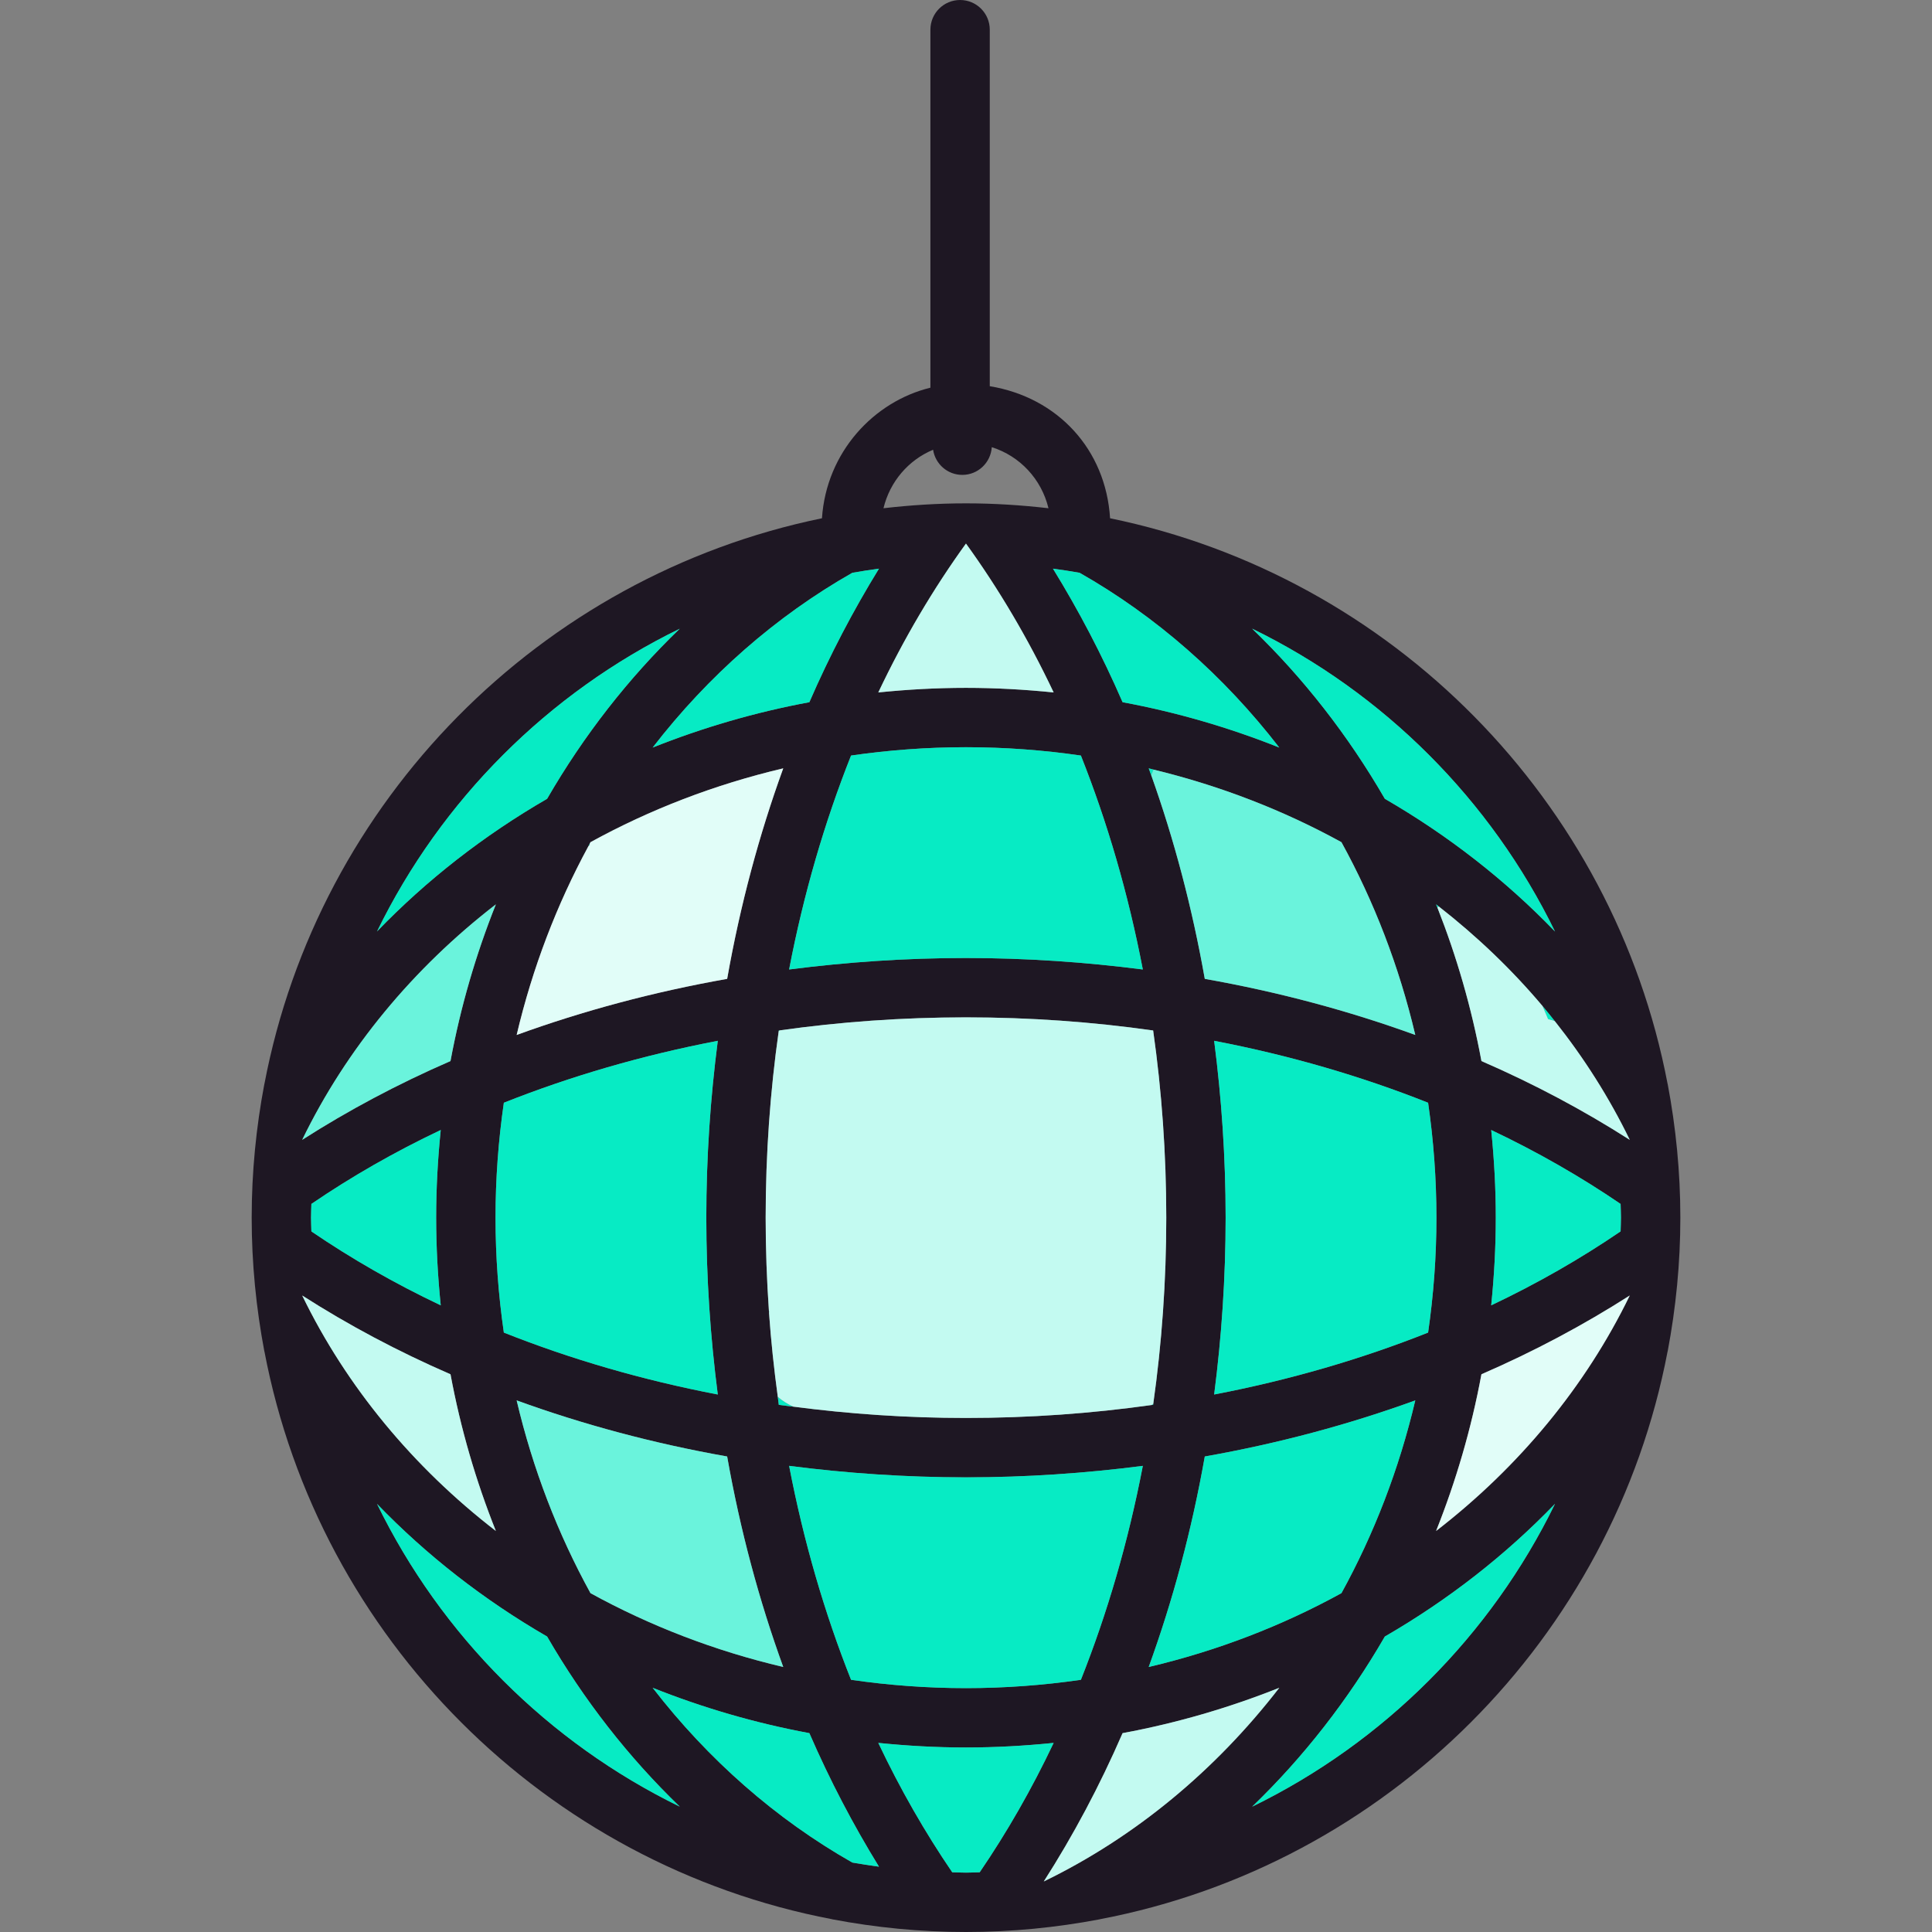 <?xml version="1.0" encoding="iso-8859-1"?>
<!-- Uploaded to: SVG Repo, www.svgrepo.com, Generator: SVG Repo Mixer Tools -->
<!DOCTYPE svg PUBLIC "-//W3C//DTD SVG 1.1//EN" "http://www.w3.org/Graphics/SVG/1.1/DTD/svg11.dtd">
<svg height="800px" width="800px" version="1.1" id="Capa_1" xmlns="http://www.w3.org/2000/svg" xmlns:xlink="http://www.w3.org/1999/xlink" 
	 viewBox="0 0 162.732 162.732" xml:space="preserve">
<rect x="0" y="0" width="162.732" height="162.732" fill="#808080" stroke="none"/>
<g>
	<path style="fill:#1E1723;" d="M78.366,32.656c-4.761,1.16-8.759,5.422-9.132,10.997c-23.739,4.883-42.415,23.775-46.96,47.635
		c-0.002,0.005-0.005,0.01-0.007,0.015c-0.692,3.65-1.068,7.411-1.068,11.262c0,3.851,0.376,7.611,1.068,11.261
		c0.003,0.005,0.005,0.01,0.008,0.015c4.599,24.148,23.669,43.217,47.818,47.816c0.005,0.003,0.011,0.005,0.016,0.008
		c3.648,0.691,7.408,1.067,11.258,1.067c3.848,0,7.605-0.376,11.253-1.066c0.005-0.003,0.011-0.005,0.016-0.008
		c24.155-4.597,43.229-23.672,47.825-47.828c0.003-0.005,0.006-0.011,0.009-0.016c0.689-3.646,1.066-7.403,1.066-11.249
		c0-3.847-0.376-7.604-1.066-11.251c-0.003-0.005-0.005-0.011-0.008-0.016c-4.541-23.864-23.218-42.76-46.96-47.645
		c-0.362-5.8-4.41-10.182-10.134-11.124V2.5c0-1.381-1.119-2.5-2.5-2.5c-1.381,0-2.5,1.119-2.5,2.5V32.656z M102.268,117.46
		c0.624-4.838,0.967-9.811,0.967-14.896c0-5.086-0.343-10.058-0.967-14.896c6.363,1.221,12.404,2.985,18.021,5.217
		c0.456,3.154,0.701,6.385,0.701,9.68c0,3.294-0.245,6.525-0.7,9.679C114.672,114.475,108.631,116.238,102.268,117.46z
		 M119.209,117.956c-1.363,5.788-3.475,11.246-6.219,16.235c-4.988,2.743-10.447,4.855-16.235,6.219
		c2.028-5.585,3.626-11.52,4.724-17.731C107.69,121.581,113.625,119.984,119.209,117.956z M101.479,82.449
		c-1.06-5.993-2.58-11.732-4.508-17.145c-0.07-0.197-0.145-0.39-0.216-0.586c0.136,0.032,0.269,0.071,0.403,0.104
		c5.638,1.366,10.96,3.436,15.832,6.115c2.743,4.989,4.855,10.447,6.219,16.236C113.625,85.144,107.69,83.547,101.479,82.449z
		 M97.129,86.798c0.724,5.097,1.105,10.368,1.105,15.766c0,5.364-0.379,10.603-1.094,15.669c-0.004,0.032-0.008,0.064-0.012,0.096
		c-0.041,0.006-0.083,0.01-0.124,0.015c-5.058,0.713-10.288,1.091-15.642,1.091c-4.969,0-9.826-0.337-14.543-0.953
		c-0.406-0.053-0.818-0.095-1.222-0.153c-0.032-0.224-0.054-0.453-0.085-0.677c-0.317-2.334-0.571-4.7-0.74-7.102
		c-0.003-0.049-0.004-0.099-0.008-0.147c-0.178-2.579-0.273-5.193-0.273-7.838c0-5.379,0.38-10.632,1.099-15.712
		c0.003-0.018,0.004-0.036,0.007-0.054c0.03-0.004,0.062-0.007,0.092-0.011c5.068-0.716,10.308-1.095,15.673-1.095
		C86.761,85.692,92.033,86.075,97.129,86.798z M96.26,123.469c-1.222,6.363-2.985,12.403-5.217,18.02
		c-3.154,0.456-6.386,0.701-9.68,0.701c-3.294,0-6.525-0.245-9.679-0.701c-2.231-5.617-3.995-11.657-5.216-18.021
		c4.838,0.623,9.811,0.967,14.896,0.967C86.449,124.436,91.421,124.092,96.26,123.469z M60.459,87.668
		c-0.624,4.839-0.967,9.811-0.967,14.896c0,5.085,0.343,10.057,0.967,14.896c-6.363-1.221-12.404-2.985-18.02-5.216
		c-0.457-3.154-0.701-6.385-0.701-9.679c0-3.295,0.245-6.526,0.701-9.68C48.055,90.653,54.096,88.889,60.459,87.668z M43.518,87.172
		c1.333-5.655,3.385-10.99,6.037-15.886c0.035-0.065,0.067-0.133,0.103-0.198c0.027-0.05,0.052-0.102,0.079-0.152
		c4.989-2.743,10.447-4.854,16.235-6.219c-2.028,5.584-3.625,11.52-4.724,17.731C55.038,83.547,49.102,85.144,43.518,87.172z
		 M61.248,122.679c1.098,6.211,2.695,12.146,4.724,17.731c-5.789-1.364-11.247-3.476-16.236-6.219
		c-2.743-4.989-4.854-10.447-6.219-16.236C49.102,119.984,55.037,121.581,61.248,122.679z M81.363,80.692
		c-5.085,0-10.057,0.343-14.896,0.967c1.221-6.363,2.985-12.404,5.217-18.021c3.154-0.456,6.385-0.701,9.679-0.701
		c3.294,0,6.526,0.245,9.68,0.701c2.23,5.616,3.995,11.657,5.217,18.02C91.42,81.036,86.449,80.692,81.363,80.692z M81.363,57.938
		c-2.497,0-4.959,0.139-7.384,0.386c2.153-4.543,4.636-8.737,7.385-12.539c2.749,3.802,5.232,7.996,7.385,12.539
		C86.323,58.077,83.861,57.938,81.363,57.938z M71.791,48.246c0.744-0.131,1.492-0.247,2.245-0.348
		c-2.164,3.514-4.134,7.266-5.863,11.248c-4.592,0.852-9.006,2.148-13.2,3.821C59.64,56.927,65.348,51.908,71.791,48.246z
		 M57.258,52.954c-4.316,4.16-8.084,8.984-11.175,14.329c-5.344,3.09-10.167,6.857-14.327,11.173
		C37.164,67.373,46.176,58.361,57.258,52.954z M41.767,76.173c-1.673,4.194-2.97,8.608-3.821,13.2
		c-4.453,1.935-8.629,4.163-12.493,6.637C29.184,88.325,34.799,81.556,41.767,76.173z M37.123,109.949
		c-3.897-1.847-7.536-3.937-10.896-6.227c-0.008-0.386-0.029-0.769-0.029-1.157c0-0.389,0.021-0.772,0.029-1.158
		c3.359-2.291,6.999-4.38,10.896-6.227c-0.247,2.426-0.386,4.888-0.386,7.385C36.738,105.062,36.876,107.523,37.123,109.949z
		 M25.469,109.129c3.859,2.47,8.029,4.695,12.477,6.626c0.852,4.592,2.148,9.006,3.821,13.2
		c-6.963-5.379-12.574-12.143-16.305-19.82C25.464,109.133,25.467,109.131,25.469,109.129z M31.756,126.672
		c4.16,4.315,8.983,8.082,14.327,11.173c3.091,5.345,6.858,10.169,11.175,14.329C46.175,146.767,37.163,137.754,31.756,126.672z
		 M71.791,156.882c-6.443-3.662-12.152-8.681-16.818-14.721c4.194,1.673,8.608,2.969,13.2,3.821c1.729,3.981,3.7,7.733,5.863,11.248
		C73.282,157.129,72.535,157.013,71.791,156.882z M81.366,157.731c-0.389,0-0.772-0.021-1.159-0.029
		c-2.29-3.36-4.381-7-6.229-10.898c2.426,0.247,4.888,0.386,7.385,0.386c2.497,0,4.959-0.139,7.385-0.386
		c-1.847,3.898-3.938,7.538-6.229,10.898C82.135,157.71,81.753,157.731,81.366,157.731z M87.918,158.475
		c2.475-3.863,4.702-8.039,6.637-12.493c4.592-0.852,9.006-2.148,13.2-3.821C102.372,149.129,95.603,154.743,87.918,158.475z
		 M105.465,152.178c4.318-4.162,8.088-8.987,11.18-14.334c5.348-3.093,10.174-6.863,14.336-11.182
		C125.573,137.752,116.555,146.77,105.465,152.178z M120.961,128.955c1.672-4.194,2.969-8.608,3.82-13.2
		c4.453-1.935,8.629-4.163,12.493-6.636C133.543,116.802,127.929,123.571,120.961,128.955z M125.604,95.179
		c3.898,1.848,7.539,3.938,10.899,6.229c0.008,0.386,0.029,0.768,0.029,1.156c0,0.387-0.021,0.77-0.029,1.155
		c-3.36,2.291-7.001,4.382-10.899,6.229c0.247-2.426,0.386-4.887,0.386-7.384C125.99,100.067,125.851,97.605,125.604,95.179z
		 M124.782,89.373c-0.834-4.498-2.093-8.828-3.716-12.945c-0.034-0.086-0.071-0.169-0.105-0.255c0.078,0.06,0.155,0.121,0.231,0.182
		c3.22,2.512,6.15,5.317,8.731,8.378c0.355,0.42,0.696,0.848,1.037,1.277c2.47,3.109,4.593,6.456,6.314,10
		C133.411,93.536,129.235,91.307,124.782,89.373z M130.98,78.465c-4.162-4.319-8.988-8.089-14.335-11.182
		c-3.093-5.347-6.861-10.172-11.18-14.334C116.554,58.358,125.571,67.376,130.98,78.465z M107.754,62.967
		c-4.193-1.673-8.607-2.97-13.199-3.821c-1.729-3.981-3.7-7.733-5.864-11.248c0.753,0.101,1.501,0.216,2.243,0.347
		C97.378,51.907,103.088,56.926,107.754,62.967z M88.313,42.809c-2.281-0.262-4.596-0.412-6.947-0.412
		c-2.353,0-4.669,0.149-6.951,0.412c0.539-2.241,2.102-4.061,4.179-4.926C78.78,39.081,79.806,40,81.055,40
		c1.324,0,2.396-1.032,2.483-2.334C85.907,38.413,87.723,40.358,88.313,42.809z"/>
	<path style="fill:#07EBC4;" d="M65.598,86.798c-0.002,0.018-0.004,0.036-0.007,0.054c0.032-0.024,0.066-0.043,0.099-0.065
		C65.66,86.791,65.628,86.794,65.598,86.798z"/>
	<path style="fill:#07EBC4;" d="M64.766,110.403c0.003,0.049,0.004,0.099,0.008,0.147c0.008-0.007,0.015-0.015,0.022-0.021
		C64.785,110.488,64.776,110.444,64.766,110.403z"/>
	<path style="fill:#07EBC4;" d="M49.658,71.088c-0.036,0.065-0.068,0.133-0.103,0.198c0.04-0.039,0.081-0.084,0.121-0.122
		C49.668,71.14,49.664,71.114,49.658,71.088z"/>
	<path style="fill:#07EBC4;" d="M120.99,102.564c0-3.295-0.245-6.525-0.701-9.68c-5.616-2.232-11.657-3.996-18.021-5.217
		c0.624,4.839,0.967,9.811,0.967,14.896c0,5.085-0.343,10.057-0.967,14.896c6.363-1.222,12.404-2.985,18.021-5.217
		C120.745,109.089,120.99,105.858,120.99,102.564z"/>
	<path style="fill:#07EBC4;" d="M120.96,76.173c0.034,0.085,0.071,0.169,0.105,0.255c0.04-0.027,0.085-0.048,0.126-0.073
		C121.116,76.294,121.039,76.233,120.96,76.173z"/>
	<path style="fill:#07EBC4;" d="M130.96,86.009c-0.341-0.429-0.683-0.857-1.037-1.277c0.144,0.344,0.3,0.72,0.471,1.104
		C130.59,85.885,130.774,85.949,130.96,86.009z"/>
	<path style="fill:#07EBC4;" d="M97.129,118.33c0.004-0.032,0.008-0.064,0.012-0.096c-0.046,0.037-0.088,0.076-0.136,0.111
		C97.046,118.339,97.088,118.335,97.129,118.33z"/>
	<path style="fill:#07EBC4;" d="M26.228,101.406c-0.008,0.386-0.029,0.769-0.029,1.158c0,0.388,0.021,0.771,0.029,1.157
		c3.359,2.29,6.999,4.38,10.896,6.227c-0.247-2.426-0.386-4.887-0.386-7.384c0-2.498,0.139-4.959,0.386-7.385
		C33.226,97.026,29.587,99.116,26.228,101.406z"/>
	<path style="fill:#07EBC4;" d="M65.598,118.33c0.404,0.058,0.816,0.1,1.222,0.153c-0.5-0.227-0.931-0.503-1.307-0.83
		C65.544,117.877,65.566,118.105,65.598,118.33z"/>
	<path style="fill:#07EBC4;" d="M41.738,102.564c0,3.294,0.245,6.525,0.701,9.679c5.616,2.231,11.657,3.995,18.02,5.216
		c-0.624-4.838-0.967-9.811-0.967-14.896c0-5.086,0.343-10.058,0.967-14.896c-6.363,1.221-12.404,2.985-18.02,5.216
		C41.982,96.039,41.738,99.27,41.738,102.564z"/>
	<path style="fill:#07EBC4;" d="M46.083,67.283c3.091-5.344,6.858-10.168,11.175-14.329c-11.083,5.407-20.094,14.419-25.502,25.501
		C35.916,74.14,40.74,70.373,46.083,67.283z"/>
	<path style="fill:#07EBC4;" d="M46.083,137.845c-5.344-3.09-10.167-6.857-14.327-11.173c5.407,11.082,14.42,20.095,25.502,25.502
		C52.941,148.014,49.174,143.189,46.083,137.845z"/>
	<path style="fill:#07EBC4;" d="M68.173,59.146c1.729-3.981,3.7-7.733,5.863-11.248c-0.753,0.101-1.501,0.217-2.245,0.348
		c-6.443,3.662-12.151,8.681-16.818,14.721C59.167,61.294,63.581,59.998,68.173,59.146z"/>
	<path style="fill:#07EBC4;" d="M96.755,64.718c0.071,0.196,0.146,0.39,0.216,0.586c0.061-0.162,0.119-0.323,0.188-0.482
		C97.024,64.789,96.891,64.75,96.755,64.718z"/>
	<path style="fill:#07EBC4;" d="M81.363,62.938c-3.294,0-6.525,0.245-9.679,0.701c-2.231,5.617-3.996,11.657-5.217,18.021
		c4.838-0.624,9.811-0.967,14.896-0.967c5.085,0,10.057,0.344,14.897,0.967c-1.222-6.363-2.986-12.404-5.217-18.02
		C87.889,63.183,84.658,62.938,81.363,62.938z"/>
	<path style="fill:#07EBC4;" d="M54.973,142.161c4.667,6.04,10.375,11.059,16.818,14.721c0.744,0.131,1.491,0.247,2.245,0.348
		c-2.164-3.514-4.134-7.266-5.863-11.248C63.58,145.13,59.167,143.834,54.973,142.161z"/>
	<path style="fill:#07EBC4;" d="M116.645,67.283c5.347,3.093,10.173,6.863,14.335,11.182c-5.409-11.089-14.426-20.106-25.515-25.515
		C109.784,57.111,113.552,61.937,116.645,67.283z"/>
	<path style="fill:#07EBC4;" d="M88.691,47.898c2.164,3.515,4.135,7.267,5.864,11.248c4.592,0.852,9.006,2.148,13.199,3.821
		c-4.666-6.041-10.376-11.061-16.82-14.722C90.192,48.114,89.444,47.999,88.691,47.898z"/>
	<path style="fill:#07EBC4;" d="M116.645,137.845c-3.092,5.347-6.861,10.172-11.18,14.334c11.09-5.409,20.107-14.426,25.516-25.516
		C126.819,130.981,121.993,134.752,116.645,137.845z"/>
	<path style="fill:#07EBC4;" d="M66.468,123.469c1.221,6.363,2.985,12.404,5.216,18.021c3.154,0.456,6.385,0.701,9.679,0.701
		c3.294,0,6.526-0.245,9.68-0.701c2.231-5.617,3.995-11.657,5.217-18.02c-4.839,0.623-9.811,0.967-14.897,0.967
		C76.278,124.436,71.306,124.092,66.468,123.469z"/>
	<path style="fill:#07EBC4;" d="M96.755,140.41c5.788-1.364,11.247-3.476,16.235-6.219c2.744-4.989,4.855-10.447,6.219-16.235
		c-5.584,2.028-11.52,3.626-17.73,4.724C100.381,128.89,98.784,134.826,96.755,140.41z"/>
	<path style="fill:#07EBC4;" d="M81.363,147.19c-2.497,0-4.959-0.139-7.385-0.386c1.847,3.898,3.938,7.538,6.229,10.898
		c0.387,0.008,0.77,0.029,1.159,0.029c0.387,0,0.769-0.021,1.154-0.029c2.291-3.36,4.382-7,6.229-10.898
		C86.323,147.051,83.861,147.19,81.363,147.19z"/>
	<path style="fill:#07EBC4;" d="M136.503,103.719c0.008-0.385,0.029-0.768,0.029-1.155c0-0.388-0.021-0.77-0.029-1.156
		c-3.36-2.291-7.001-4.382-10.899-6.229c0.247,2.426,0.386,4.888,0.386,7.385c0,2.497-0.139,4.958-0.386,7.384
		C129.502,108.101,133.143,106.01,136.503,103.719z"/>
	<path style="fill:#E1FDF8;" d="M65.972,64.718c-5.788,1.364-11.246,3.476-16.235,6.219c-0.027,0.05-0.052,0.102-0.079,0.152
		c0.007,0.025,0.011,0.052,0.018,0.077c-0.04,0.038-0.081,0.083-0.121,0.122c-2.652,4.896-4.704,10.23-6.037,15.886
		c5.584-2.028,11.52-3.626,17.731-4.724C62.347,76.237,63.944,70.302,65.972,64.718z"/>
	<path style="fill:#E1FDF8;" d="M120.961,128.955c6.968-5.383,12.582-12.152,16.313-19.836c-3.864,2.474-8.04,4.702-12.493,6.636
		C123.93,120.347,122.633,124.761,120.961,128.955z"/>
	<path style="fill:#C3FAF1;" d="M65.69,86.787c-0.032,0.022-0.067,0.041-0.099,0.065c-0.719,5.08-1.099,10.333-1.099,15.712
		c0,2.646,0.095,5.259,0.273,7.838c0.011,0.041,0.019,0.085,0.03,0.126c-0.008,0.007-0.015,0.015-0.022,0.021
		c0.169,2.402,0.423,4.768,0.74,7.102c0.376,0.327,0.807,0.603,1.307,0.83c4.717,0.616,9.574,0.953,14.543,0.953
		c5.354,0,10.584-0.378,15.642-1.091c0.048-0.035,0.09-0.075,0.136-0.111c0.715-5.066,1.094-10.305,1.094-15.669
		c0-5.398-0.382-10.67-1.105-15.766c-5.097-0.724-10.368-1.106-15.766-1.106C75.998,85.692,70.758,86.071,65.69,86.787z"/>
	<path style="fill:#C3FAF1;" d="M130.394,85.837c-0.171-0.385-0.327-0.761-0.471-1.104c-2.581-3.061-5.512-5.866-8.731-8.378
		c-0.041,0.025-0.086,0.046-0.126,0.073c1.623,4.118,2.882,8.447,3.716,12.945c4.453,1.934,8.629,4.163,12.493,6.636
		c-1.722-3.544-3.845-6.891-6.314-10C130.774,85.949,130.59,85.885,130.394,85.837z"/>
	<path style="fill:#C3FAF1;" d="M73.979,58.324c2.426-0.247,4.887-0.386,7.384-0.386c2.497,0,4.959,0.139,7.385,0.386
		c-2.152-4.543-4.636-8.737-7.385-12.539C78.615,49.587,76.132,53.78,73.979,58.324z"/>
	<path style="fill:#C3FAF1;" d="M41.767,128.955c-1.673-4.194-2.969-8.608-3.821-13.2c-4.447-1.931-8.618-4.156-12.477-6.626
		c-0.002,0.002-0.005,0.004-0.008,0.006C29.193,116.813,34.804,123.576,41.767,128.955z"/>
	<path style="fill:#C3FAF1;" d="M94.555,145.982c-1.935,4.453-4.162,8.629-6.637,12.493c7.685-3.731,14.453-9.346,19.837-16.314
		C103.561,143.833,99.147,145.13,94.555,145.982z"/>
	<path style="fill:#6AF3DC;" d="M65.972,140.41c-2.028-5.585-3.626-11.52-4.724-17.731c-6.211-1.098-12.146-2.695-17.731-4.724
		c1.364,5.789,3.475,11.247,6.219,16.236C54.726,136.935,60.184,139.046,65.972,140.41z"/>
	<path style="fill:#6AF3DC;" d="M41.767,76.173c-6.968,5.383-12.583,12.152-16.315,19.836c3.864-2.474,8.04-4.702,12.493-6.637
		C38.797,84.781,40.094,80.367,41.767,76.173z"/>
	<path style="fill:#6AF3DC;" d="M97.159,64.822c-0.068,0.159-0.127,0.321-0.188,0.482c1.928,5.413,3.448,11.151,4.508,17.145
		c6.211,1.098,12.146,2.695,17.73,4.724c-1.363-5.789-3.476-11.247-6.219-16.236C108.119,68.258,102.796,66.188,97.159,64.822z"/>
</g>
</svg>